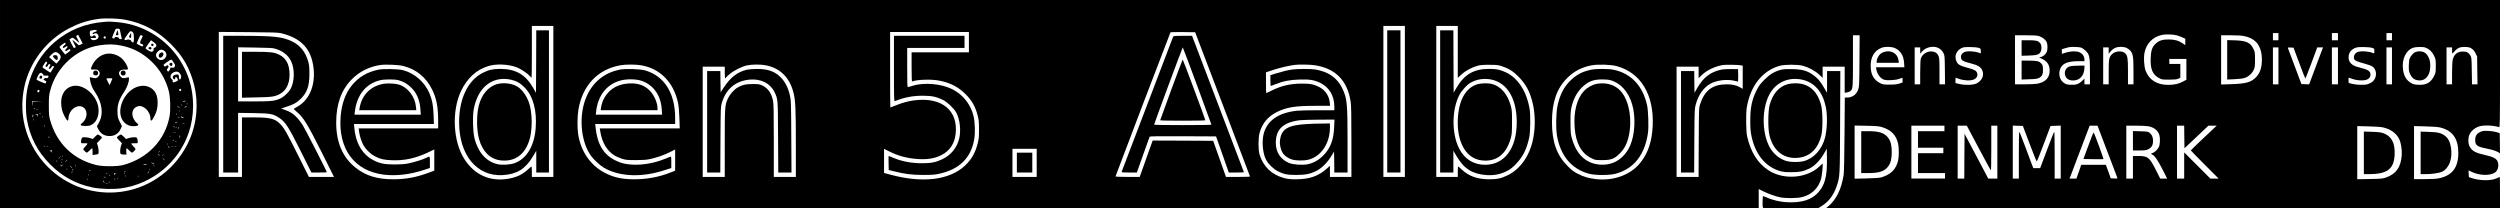 <?xml version="1.0" encoding="UTF-8" standalone="yes"?>
<svg version="1.0" xmlns="http://www.w3.org/2000/svg" width="1200mm" height="100mm" viewBox="0 0 4536 378" preserveAspectRatio="xMidYMid meet">
  <g transform="translate(0,378) scale(0.1,-0.1)" fill="#000000" stroke="none">
    <path d="M0 1890 l0 -1890 15955 0 15955 0 0 175 0 175 78 -39 c96 -48 225
-94 317 -112 96 -19 302 -17 388 4 180 44 304 164 351 342 15 55 35 265 25
265 -3 0 -31 -25 -63 -55 -229 -213 -651 -243 -920 -64 -196 129 -320 327
-386 614 -20 90 -25 408 -7 521 63 392 283 672 597 760 90 26 328 26 420 1
104 -28 219 -89 293 -157 l67 -62 0 101 0 101 200 0 200 0 0 -236 0 -237 41 6
c22 3 50 14 61 24 47 41 48 54 48 548 l0 465 61 0 60 0 -3 -467 c-3 -459 -4
-469 -26 -525 -36 -91 -106 -138 -204 -138 l-36 0 -5 -667 c-3 -428 -9 -693
-16 -738 -43 -265 -133 -446 -284 -573 l-39 -32 6116 0 6116 0 0 285 c0 157
-2 285 -4 285 -2 0 -30 -12 -62 -27 -104 -47 -308 -43 -459 10 l-40 14 -3 61
-3 61 49 -24 c150 -72 341 -78 433 -14 55 39 76 136 43 205 -24 50 -84 80
-219 110 -181 40 -244 74 -287 158 -28 53 -30 144 -5 208 25 65 98 129 174
153 87 28 246 23 366 -11 16 -5 17 54 17 1150 l0 1156 -22680 0 -22680 0 0
-1890z m2283 1530 c317 -62 584 -205 817 -439 220 -220 346 -442 421 -738 91
-362 46 -759 -125 -1089 -134 -257 -311 -455 -548 -611 -400 -263 -895 -328
-1356 -177 -480 157 -862 544 -1015 1029 -81 257 -94 531 -37 802 95 454 403
858 820 1072 175 90 327 139 520 167 131 19 364 11 503 -16z m7757 -1480 l0
-1370 -195 0 -195 0 0 95 c0 52 -3 95 -6 95 -3 0 -35 -26 -70 -59 -109 -100
-230 -151 -403 -171 -306 -36 -566 89 -741 357 -210 319 -239 874 -65 1242
110 230 276 384 490 451 145 46 366 37 521 -21 68 -26 192 -108 233 -154 17
-19 33 -35 36 -35 3 0 5 212 5 470 l0 470 195 0 195 0 0 -1370z m15450 0 l0
-1370 -195 0 -195 0 0 1370 0 1370 195 0 195 0 0 -1370z m960 899 l0 -471 68
62 c74 68 190 130 292 157 49 14 102 18 215 17 134 0 158 -3 227 -26 125 -42
204 -91 303 -192 127 -129 200 -262 250 -460 48 -188 55 -419 19 -628 -54
-322 -229 -582 -469 -698 -117 -57 -196 -74 -345 -73 -207 2 -359 57 -486 175
-34 32 -64 58 -68 58 -3 0 -6 -43 -6 -95 l0 -95 -195 0 -195 0 0 1370 0 1370
195 0 195 0 0 -471z m-21348 338 c368 -90 549 -286 588 -638 35 -320 -86 -591
-318 -708 -24 -12 -42 -26 -40 -30 2 -5 22 -25 46 -44 127 -106 192 -211 458
-739 l224 -448 -227 0 -228 0 -199 398 c-203 406 -247 485 -320 560 -94 99
-183 122 -478 122 l-218 0 0 -540 0 -540 -210 0 -210 0 0 1316 0 1315 533 -4
c447 -3 543 -7 599 -20z m12478 -162 l0 -185 -520 0 -520 0 0 -266 c0 -212 3
-265 13 -261 93 35 355 43 496 13 204 -42 342 -115 476 -250 108 -108 171
-220 212 -374 22 -84 26 -118 26 -257 1 -132 -3 -175 -21 -247 -44 -178 -112
-298 -231 -411 -281 -265 -774 -325 -1358 -165 l-113 30 0 219 0 219 88 -44
c173 -87 336 -130 538 -142 194 -12 344 22 468 103 119 80 187 197 205 353 48
427 -251 672 -746 610 -112 -14 -216 -42 -335 -90 -55 -22 -102 -40 -104 -40
-2 0 -4 308 -4 685 l0 685 715 0 715 0 0 -185z m4602 -1125 c274 -718 498
-1308 498 -1312 0 -5 -98 -8 -218 -8 l-218 0 -116 328 -116 327 -549 3 -549 2
-99 -277 c-54 -153 -107 -302 -117 -330 l-19 -53 -220 0 c-120 0 -219 4 -219
9 0 9 988 2599 997 2614 2 4 104 6 226 5 l222 -3 497 -1305z m19158 1225 l0
-65 -50 0 -50 0 0 65 0 65 50 0 50 0 0 -65z m1080 0 l0 -65 -55 0 -55 0 0 65
0 65 55 0 55 0 0 -65z m980 0 l0 -65 -50 0 -50 0 0 65 0 65 50 0 50 0 0 -65z
m-3905 24 c22 -6 66 -22 98 -36 l57 -26 0 -58 0 -58 -48 33 c-76 51 -152 71
-262 70 -110 0 -171 -22 -232 -81 -61 -60 -81 -119 -86 -260 -7 -197 33 -294
149 -358 52 -29 59 -30 184 -30 101 0 138 4 168 17 l37 17 0 125 0 126 -100 0
-100 0 0 45 0 45 155 0 155 0 0 -189 0 -188 -58 -31 c-83 -45 -161 -62 -274
-62 -202 0 -344 89 -408 257 -28 73 -38 235 -20 325 33 168 147 286 314 324
67 15 203 12 271 -7z m-2499 -14 c60 -18 122 -67 140 -111 18 -43 18 -135 0
-177 -17 -41 -66 -83 -107 -92 l-31 -7 63 -31 c81 -41 121 -99 127 -187 10
-140 -67 -230 -223 -259 -32 -6 -137 -11 -232 -11 l-173 0 0 445 0 445 193 0
c141 0 207 -4 243 -15z m3723 0 c127 -27 216 -85 264 -173 38 -69 57 -153 57
-249 0 -145 -31 -242 -102 -319 -87 -95 -185 -123 -450 -131 l-188 -6 0 447 0
446 174 0 c116 0 198 -5 245 -15z m-6334 -219 c101 -48 155 -137 163 -268 l5
-78 -258 0 -257 0 7 -42 c14 -84 78 -167 143 -185 56 -16 204 -8 267 15 32 12
61 22 62 22 2 0 3 -20 3 -44 l0 -43 -57 -19 c-44 -14 -87 -19 -178 -19 -106 0
-126 3 -167 24 -113 56 -169 147 -176 287 -9 183 63 309 205 360 64 22 180 18
238 -10z m773 9 c47 -20 78 -50 105 -100 21 -38 22 -56 25 -302 l3 -263 -50 0
-51 0 0 238 c0 211 -3 242 -19 279 -23 49 -51 70 -106 78 -91 15 -190 -46
-214 -130 -6 -23 -11 -128 -11 -252 l0 -213 -50 0 -50 0 0 335 0 335 50 0 50
0 0 -57 1 -58 31 39 c63 76 194 109 286 71z m750 -5 c29 -11 32 -16 32 -56 l0
-43 -42 15 c-52 19 -172 29 -221 20 -55 -10 -97 -50 -97 -93 0 -67 27 -86 179
-123 129 -32 186 -68 210 -133 34 -88 -8 -179 -104 -230 -58 -30 -202 -36
-307 -12 l-78 18 0 49 c0 26 1 48 3 48 1 0 30 -10 62 -21 88 -32 209 -37 267
-12 53 24 76 66 62 115 -13 45 -46 64 -174 98 -137 37 -176 59 -201 114 -47
104 0 210 113 253 41 16 249 11 296 -7z m1846 8 c24 -7 60 -32 87 -58 71 -69
79 -106 79 -382 l0 -228 -50 0 -50 0 0 51 0 52 -49 -46 c-58 -55 -108 -70
-207 -65 -57 3 -79 9 -112 31 -69 45 -102 135 -82 223 28 125 126 174 345 174
l105 0 0 29 c0 68 -44 121 -117 142 -56 15 -161 7 -236 -20 l-57 -19 0 42 0
43 53 16 c28 9 61 18 72 20 43 10 180 6 219 -5z m831 -7 c23 -10 53 -33 68
-50 49 -59 57 -111 57 -373 l0 -238 -50 0 -50 0 0 228 c0 247 -7 290 -49 333
-52 52 -174 47 -235 -9 -60 -56 -66 -84 -66 -329 l0 -223 -50 0 -50 0 0 335 0
335 50 0 50 0 0 -57 0 -57 35 41 c49 58 105 83 185 83 41 0 80 -7 105 -19z
m4458 0 c36 -12 37 -14 37 -58 0 -39 -2 -44 -17 -38 -82 34 -203 44 -275 25
-61 -17 -93 -78 -72 -135 10 -24 57 -45 179 -77 60 -16 126 -39 146 -52 96
-64 92 -221 -8 -288 -21 -15 -56 -31 -78 -37 -59 -16 -200 -12 -275 7 l-65 17
-3 48 c-2 26 1 47 5 47 4 0 32 -9 62 -21 64 -24 160 -34 226 -24 63 9 105 49
105 98 0 54 -31 84 -113 108 -40 11 -101 29 -137 39 -107 31 -161 106 -145
199 12 73 53 118 133 147 44 17 236 13 295 -5z m964 6 c69 -26 120 -73 154
-143 33 -66 34 -73 34 -189 0 -116 -1 -123 -33 -187 -58 -118 -142 -164 -286
-156 -67 3 -92 9 -128 31 -86 50 -131 124 -147 243 -27 185 50 351 183 398 49
17 179 19 223 3z m840 -19 c28 -19 50 -45 70 -85 l28 -58 3 -252 4 -253 -50 0
-50 0 -4 243 c-3 221 -5 245 -23 276 -34 57 -68 76 -138 76 -103 0 -164 -52
-186 -156 -6 -27 -11 -138 -11 -244 l0 -195 -50 0 -50 0 0 335 0 335 50 0 50
0 0 -55 c0 -30 2 -55 5 -55 3 0 22 19 43 42 55 61 101 79 193 76 62 -3 82 -8
116 -30z m-3507 -313 l0 -335 -50 0 -50 0 0 335 0 335 50 0 50 0 0 -335z m379
48 c57 -155 107 -280 110 -278 4 2 53 130 111 284 l104 281 53 0 53 0 -19 -47
c-10 -27 -67 -178 -126 -336 l-108 -288 -70 3 -70 3 -118 315 c-66 173 -122
323 -125 333 -5 16 0 18 47 15 l53 -3 105 -282z m701 -48 l0 -335 -55 0 -55 0
0 335 0 335 55 0 55 0 0 -335z m980 0 l0 -335 -50 0 -50 0 0 335 0 335 50 0
50 0 0 -335z m-36075 -4 c232 -61 406 -205 516 -426 79 -160 109 -315 109
-567 l0 -138 -721 0 -721 0 7 -57 c8 -73 48 -194 82 -253 43 -73 128 -155 201
-193 102 -54 162 -68 307 -74 231 -10 433 34 663 142 l112 54 0 -193 0 -192
-102 -38 c-227 -84 -412 -118 -638 -119 -293 -1 -502 63 -686 209 -236 187
-354 459 -354 816 0 341 92 596 285 791 137 138 312 226 510 257 103 15 339 5
430 -19z m4310 14 c345 -60 587 -308 667 -680 12 -60 21 -153 25 -277 l6 -188
-725 0 -725 0 9 -57 c30 -200 128 -361 269 -441 30 -16 88 -41 129 -54 66 -20
95 -23 245 -23 126 0 192 5 255 18 131 29 257 72 363 126 l97 49 0 -192 0
-193 -79 -31 c-211 -84 -431 -125 -661 -125 -228 0 -384 35 -549 124 -254 137
-424 388 -471 694 -18 114 -15 331 5 449 75 437 349 727 758 801 99 18 277 18
382 0z m2257 1 c266 -51 441 -227 508 -510 33 -136 40 -296 40 -923 l0 -593
-200 0 -200 0 0 658 c0 541 -3 669 -15 727 -29 137 -92 226 -194 274 -51 24
-67 26 -176 26 -128 0 -188 -14 -271 -62 -62 -35 -141 -125 -175 -196 -57
-123 -59 -144 -59 -814 l0 -613 -200 0 -200 0 0 1000 0 1000 200 0 200 0 0
-105 c0 -63 4 -105 10 -105 6 0 10 4 10 9 0 5 30 35 68 66 81 68 222 139 317
159 91 19 244 20 337 2z m9973 -1 c367 -59 579 -275 640 -650 12 -72 15 -216
15 -732 l0 -643 -195 0 -195 0 0 101 0 101 -52 -48 c-156 -140 -317 -196 -563
-197 -103 0 -147 4 -215 22 -224 59 -380 208 -446 426 -26 83 -26 303 0 395
48 174 153 299 319 380 178 87 330 110 713 110 l247 0 -6 59 c-10 119 -80 223
-185 279 -95 51 -169 66 -322 65 -208 0 -375 -39 -552 -129 -49 -24 -90 -44
-93 -44 -3 0 -5 85 -5 189 l0 189 138 45 c119 39 278 76 387 90 77 10 289 6
370 -8z m5469 -15 c436 -118 678 -518 653 -1080 -13 -292 -88 -510 -237 -688
-173 -207 -476 -316 -784 -283 -137 15 -231 42 -341 99 -73 38 -107 63 -185
142 -196 197 -281 438 -281 795 0 361 85 607 276 799 122 123 264 197 444 231
112 21 351 14 455 -15z m2259 14 l27 -6 0 -210 0 -210 -46 26 c-73 41 -139 56
-244 56 -254 0 -398 -106 -481 -355 -24 -70 -24 -70 -27 -697 l-3 -628 -199 0
-200 0 0 1000 0 1000 200 0 200 0 0 -104 0 -104 60 58 c90 87 229 153 378 180
50 9 288 5 335 -6z m2562 -1123 c162 -52 249 -143 285 -299 16 -68 16 -236 0
-304 -38 -160 -132 -255 -305 -306 -34 -10 -120 -16 -267 -19 l-218 -5 0 482
0 482 218 -4 c189 -4 226 -8 287 -27z m1125 -21 l0 -50 -240 0 -240 0 0 -150
0 -150 230 0 230 0 0 -50 0 -50 -230 0 -230 0 0 -180 0 -180 245 0 245 0 0
-50 0 -50 -305 0 -305 0 0 480 0 480 300 0 300 0 0 -50z m621 -355 c118 -223
217 -405 222 -405 4 0 7 182 7 405 l0 405 55 0 55 0 0 -480 0 -480 -82 0 -83
0 -215 407 -215 406 -3 -407 -2 -406 -60 0 -60 0 0 480 0 480 83 0 83 0 215
-405z m923 80 c67 -177 125 -322 130 -324 5 -1 64 143 130 321 l122 323 92 3
92 3 0 -481 0 -480 -55 0 -55 0 0 425 c0 234 -3 425 -7 425 -5 0 -64 -149
-132 -330 l-124 -330 -62 0 -63 0 -30 78 c-16 42 -71 191 -123 329 -52 139
-97 253 -101 253 -5 0 -8 -191 -8 -425 l0 -425 -55 0 -55 0 0 480 0 481 92 -3
91 -3 121 -320z m1409 -137 c96 -255 179 -471 183 -481 6 -16 1 -18 -56 -15
l-63 3 -28 80 c-16 44 -36 99 -45 123 l-16 42 -223 0 -223 0 -43 -125 -44
-125 -62 0 -63 0 20 52 c11 29 93 245 182 480 l163 428 71 0 71 0 176 -462z
m749 451 c104 -22 172 -77 197 -158 17 -59 14 -170 -8 -216 -20 -46 -79 -102
-116 -111 -30 -7 -32 -20 -5 -29 39 -13 101 -100 185 -265 l86 -170 -63 0 -63
0 -79 157 c-118 232 -145 253 -323 253 l-93 0 0 -205 0 -205 -60 0 -60 0 0
480 0 480 175 0 c95 0 198 -5 227 -11z m650 -194 l3 -205 218 205 217 205 75
0 75 0 -235 -221 c-129 -122 -235 -224 -235 -228 0 -3 114 -120 252 -258 l253
-253 -75 0 -75 0 -237 237 -238 238 0 -238 0 -237 -65 0 -65 0 0 480 0 480 65
0 65 0 2 -205z m3616 171 c132 -33 230 -105 280 -203 35 -67 56 -195 49 -299
-15 -218 -102 -341 -287 -405 -58 -21 -88 -23 -292 -27 l-228 -4 0 482 0 482
208 -5 c140 -3 227 -10 270 -21z m1031 0 c222 -56 325 -203 325 -461 -1 -266
-110 -409 -351 -460 -46 -10 -131 -15 -260 -15 l-193 0 0 481 0 481 208 -5
c142 -4 227 -10 271 -21z m-25469 -641 l0 -255 -220 0 -220 0 0 255 0 255 220
0 220 0 0 -255z"/>
    <path d="M1895 3383 c-351 -27 -643 -146 -903 -366 -240 -203 -411 -489 -489
-817 -37 -156 -43 -418 -15 -586 55 -321 193 -587 426 -820 219 -219 462 -351
763 -415 139 -30 382 -37 530 -15 562 83 1035 475 1218 1010 103 304 105 666
4 969 -126 379 -389 689 -740 871 -180 94 -364 147 -580 166 -111 10 -132 10
-214 3z m280 -145 c29 -133 35 -160 35 -164 0 -2 -11 -4 -25 -4 -15 0 -25 6
-25 14 0 14 -29 26 -62 26 -10 0 -18 -7 -18 -15 0 -16 -18 -19 -38 -6 -10 6
-8 20 13 67 15 32 31 69 36 82 6 17 17 22 44 22 28 0 36 -4 40 -22z m-418 -15
c3 -7 -13 -16 -36 -23 -26 -7 -41 -17 -41 -26 0 -11 5 -14 18 -9 39 17 51 16
71 -4 42 -42 13 -99 -54 -108 -32 -4 -44 -1 -59 16 -19 21 -19 21 5 22 13 1
37 0 52 -1 25 -1 28 2 25 22 -2 15 -11 24 -25 26 -13 2 -23 -1 -23 -6 0 -5
-11 -12 -24 -14 -27 -5 -36 11 -36 69 0 27 4 34 28 39 15 3 32 7 37 9 20 7 59
0 62 -12z m667 -61 c11 -66 7 -152 -6 -152 -18 0 -33 12 -40 31 -8 20 -56 30
-78 17 -11 -7 -23 -7 -33 -1 -15 8 -14 14 15 53 82 115 76 110 107 99 22 -8
30 -18 35 -47z m-964 -92 l40 -80 -34 -17 -34 -16 -59 51 c-31 28 -59 50 -60
48 -1 -1 13 -32 32 -68 35 -65 35 -67 15 -73 -12 -4 -23 -5 -24 -3 -9 11 -76
144 -76 150 0 4 14 15 31 23 30 16 30 16 90 -35 32 -29 59 -49 59 -44 0 4 -14
32 -31 63 -30 52 -30 55 -13 68 10 7 19 13 21 13 1 0 21 -36 43 -80z m1130 54
c0 -2 -11 -27 -25 -54 -32 -63 -31 -76 5 -89 32 -11 33 -12 24 -35 -5 -13 -14
-11 -60 12 -30 14 -54 30 -54 35 0 4 16 42 35 83 31 69 36 74 55 64 11 -6 20
-13 20 -16z m-670 -24 c0 -13 -7 -20 -20 -20 -13 0 -20 7 -20 20 0 13 7 20 20
20 13 0 20 -7 20 -20z m913 -126 c13 -22 -2 -53 -28 -60 -16 -4 -21 -11 -18
-25 7 -25 -14 -49 -42 -49 -22 0 -105 54 -105 68 1 4 23 37 50 74 l50 68 43
-31 c23 -17 46 -37 50 -45z m-1643 12 c0 -8 -11 -21 -25 -30 -25 -17 -34 -46
-14 -46 6 0 24 9 39 20 24 17 29 18 34 4 4 -9 -5 -24 -22 -39 -20 -18 -24 -26
-15 -35 8 -9 18 -7 42 11 23 17 34 20 42 12 15 -15 9 -22 -44 -61 l-45 -32
-51 64 c-28 35 -51 68 -51 74 0 13 93 82 102 76 5 -3 8 -11 8 -18z m1010 -33
c213 -42 391 -136 554 -293 148 -143 252 -321 307 -527 30 -111 37 -345 15
-466 -81 -429 -393 -758 -836 -880 -114 -31 -380 -31 -503 1 -418 106 -713
397 -829 819 -18 66 -22 105 -22 258 0 164 3 189 27 280 114 423 476 752 897
814 150 22 256 21 390 -6z m763 -84 c51 -26 69 -76 46 -122 -32 -63 -102 -75
-150 -28 -41 41 -39 83 5 127 35 35 62 42 99 23z m-1890 -67 c41 -39 37 -82
-12 -134 l-38 -42 -67 59 -66 59 37 39 c62 64 93 68 146 19z m2077 -153 c29
-44 31 -53 21 -76 -10 -22 -16 -25 -46 -20 -29 5 -35 3 -35 -13 0 -10 -9 -28
-19 -41 -19 -24 -20 -24 -34 -4 -13 17 -13 22 4 44 21 27 22 31 10 50 -7 11
-13 10 -36 -5 -28 -18 -30 -17 -47 18 -4 9 121 97 138 97 7 1 27 -22 44 -50z
m-2309 -37 c-18 -25 -19 -31 -7 -42 14 -11 22 -4 52 48 0 1 9 0 18 -4 15 -6
15 -9 -3 -39 -11 -18 -17 -36 -14 -39 13 -13 30 -5 46 24 11 18 23 27 32 23
21 -7 19 -12 -17 -70 l-33 -52 -72 46 c-40 25 -73 49 -73 53 0 5 14 32 32 60
28 44 33 49 46 36 13 -12 12 -18 -7 -44z m2418 -159 c29 -36 36 -70 20 -99
-17 -32 -34 -15 -34 34 0 31 -4 38 -23 40 -30 5 -79 -15 -86 -35 -8 -19 11
-53 29 -53 8 0 15 9 15 19 0 33 18 33 35 2 21 -42 20 -44 -26 -63 -46 -20 -63
-15 -56 13 3 12 -2 23 -13 29 -10 5 -20 21 -24 34 -20 81 112 145 163 79z
m-2487 -10 c10 -9 18 -21 18 -27 0 -7 17 -10 45 -8 33 3 45 0 45 -9 0 -26 -17
-41 -37 -35 -11 3 -28 -1 -39 -9 -19 -15 -19 -15 0 -30 10 -8 24 -16 30 -18 7
-2 8 -10 1 -25 -10 -21 -10 -21 -87 11 -42 18 -79 35 -82 38 -9 9 32 102 51
117 22 16 33 15 55 -5z m2516 -296 c2 -12 -3 -17 -17 -17 -12 0 -21 6 -21 13
0 31 32 34 38 4z m-2573 -7 c4 -6 1 -17 -5 -26 -10 -11 -16 -12 -26 -3 -11 9
-11 15 -3 25 14 17 25 18 34 4z m2655 -194 c0 -2 -13 -6 -29 -8 -17 -2 -28 -1
-25 4 5 8 54 12 54 4z m-2692 -13 l-87 -4 -4 -42 -4 -42 -1 48 -2 47 93 -2 92
-2 -87 -3z m2719 -45 c-3 -8 -6 -5 -6 6 -1 11 2 17 5 13 3 -3 4 -12 1 -19z
m-100 -20 c-3 -8 -6 -5 -6 6 -1 11 2 17 5 13 3 -3 4 -12 1 -19z m-42 -31 c19
-4 19 -5 -1 -6 -12 0 -28 7 -35 17 -12 15 -12 16 1 6 8 -7 24 -14 35 -17z
m125 8 c-7 -8 -20 -15 -29 -15 -11 0 -8 5 9 14 33 19 35 19 20 1z m-2745 -43
c-3 -3 -11 0 -18 7 -9 10 -8 11 6 5 10 -3 15 -9 12 -12z m48 -9 c-7 -2 -19 -2
-25 0 -7 3 -2 5 12 5 14 0 19 -2 13 -5z m2584 -29 c-3 -3 -12 -4 -19 -1 -8 3
-5 6 6 6 11 1 17 -2 13 -5z m-60 -66 c-3 -7 -5 -2 -5 12 0 14 2 19 5 13 2 -7
2 -19 0 -25z m-2464 15 c-7 -2 -21 -2 -30 0 -10 3 -4 5 12 5 17 0 24 -2 18 -5z
m-54 -30 c-1 -23 -2 -24 -6 -6 -3 14 -13 23 -31 26 -24 4 -24 4 6 6 29 1 32
-2 31 -26z m-87 -8 c-2 -14 -6 -25 -8 -25 -2 0 -4 11 -4 25 0 14 4 25 9 25 4
0 6 -11 3 -25z m175 -27 c-3 -7 -5 -2 -5 12 0 14 2 19 5 13 2 -7 2 -19 0 -25z
m2551 -1 c24 -4 24 -4 -5 -6 -28 -1 -33 2 -32 22 1 15 3 17 6 5 2 -9 16 -19
31 -21z m-70 6 c-10 -2 -26 -2 -35 0 -10 3 -2 5 17 5 19 0 27 -2 18 -5z
m-2651 -55 c-3 -8 -6 -5 -6 6 -1 11 2 17 5 13 3 -3 4 -12 1 -19z m2608 -35
c-11 -3 -27 -10 -35 -17 -13 -10 -13 -9 -1 7 7 9 23 16 35 16 20 -1 20 -2 1
-6z m133 -30 c-10 -2 -28 -2 -40 0 -13 2 -5 4 17 4 22 1 32 -1 23 -4z m-2530
-48 c-3 -3 -9 2 -12 12 -6 14 -5 15 5 6 7 -7 10 -15 7 -18z m2347 -5 c3 -5 1
-10 -4 -10 -6 0 -11 5 -11 10 0 6 2 10 4 10 3 0 8 -4 11 -10z m42 -16 c-3 -3
-12 -4 -19 -1 -8 3 -5 6 6 6 11 1 17 -2 13 -5z m43 -4 c0 -5 -8 -10 -17 -10
-15 0 -16 2 -3 10 19 12 20 12 20 0z m-62 -87 c-10 -2 -28 -2 -40 0 -13 2 -5
4 17 4 22 1 32 -1 23 -4z m80 -84 c-3 -20 -5 -19 -9 9 -3 20 -2 29 4 23 5 -5
7 -19 5 -32z m-181 9 c-3 -8 -6 -5 -6 6 -1 11 2 17 5 13 3 -3 4 -12 1 -19z
m-2187 -2 c0 -2 -7 -7 -16 -10 -8 -3 -12 -2 -9 4 6 10 25 14 25 6z m2255 -74
c-3 -3 -11 0 -18 7 -9 10 -8 11 6 5 10 -3 15 -9 12 -12z m48 -9 c-7 -2 -19 -2
-25 0 -7 3 -2 5 12 5 14 0 19 -2 13 -5z m-156 -55 c-3 -8 -6 -5 -6 6 -1 11 2
17 5 13 3 -3 4 -12 1 -19z m-2232 -36 c-3 -3 -11 0 -18 7 -9 10 -8 11 6 5 10
-3 15 -9 12 -12z m52 2 c-3 -3 -12 -4 -19 -1 -8 3 -5 6 6 6 11 1 17 -2 13 -5z
m2208 -23 c-6 -5 -25 10 -25 20 0 5 6 4 14 -3 8 -7 12 -15 11 -17z m112 23
c-3 -3 -12 -4 -19 -1 -8 3 -5 6 6 6 11 1 17 -2 13 -5z m-54 -11 c-7 -2 -19 -2
-25 0 -7 3 -2 5 12 5 14 0 19 -2 13 -5z m-2192 -62 c-13 -8 -13 -12 0 -27 12
-15 10 -15 -13 1 -22 17 -24 21 -10 27 25 10 39 9 23 -1z m1959 -15 c0 -2 -8
-10 -17 -17 -16 -13 -17 -12 -4 4 13 16 21 21 21 13z m-15 -66 c10 -11 16 -20
13 -20 -3 0 -13 9 -23 20 -10 11 -16 20 -13 20 3 0 13 -9 23 -20z m85 6 c0 -2
-8 -10 -17 -17 -16 -13 -17 -12 -4 4 13 16 21 21 21 13z m-1833 -38 c-3 -8 -6
-5 -6 6 -1 11 2 17 5 13 3 -3 4 -12 1 -19z m-37 -1 c0 -2 -10 -12 -22 -23
l-23 -19 19 23 c18 21 26 27 26 19z m1875 -47 c10 -11 16 -20 13 -20 -3 0 -13
9 -23 20 -10 11 -16 20 -13 20 3 0 13 -9 23 -20z m-1848 -12 c-3 -8 -6 -5 -6
6 -1 11 2 17 5 13 3 -3 4 -12 1 -19z m93 -1 c0 -2 -10 -12 -22 -23 l-23 -19
19 23 c18 21 26 27 26 19z m-180 -11 c0 -2 -8 -10 -17 -17 -16 -13 -17 -12 -4
4 13 16 21 21 21 13z m77 -38 c-3 -8 -6 -5 -6 6 -1 11 2 17 5 13 3 -3 4 -12 1
-19z m1671 -6 c7 7 12 9 12 6 0 -3 -6 -11 -13 -17 -11 -8 -18 -6 -33 12 -19
22 -19 22 2 5 16 -14 23 -15 32 -6z m-1655 -35 l22 18 -19 -22 c-11 -13 -23
-23 -28 -23 -4 0 -7 10 -7 23 1 18 2 18 6 4 5 -18 5 -18 26 0z m234 -24 c-3
-10 -5 -4 -5 12 0 17 2 24 5 18 2 -7 2 -21 0 -30z m1297 29 c2 -4 -11 -6 -30
-4 -19 2 -34 6 -34 8 0 8 59 4 64 -4z m137 -19 c13 -16 12 -17 -3 -4 -17 13
-22 21 -14 21 2 0 10 -8 17 -17z m-1506 -23 c10 -11 16 -20 13 -20 -3 0 -13 9
-23 20 -10 11 -16 20 -13 20 3 0 13 -9 23 -20z m-78 -52 c-3 -7 -5 -2 -5 12 0
14 2 19 5 13 2 -7 2 -19 0 -25z m111 -9 c-3 -8 -7 -3 -11 10 -4 17 -3 21 5 13
5 -5 8 -16 6 -23z m1389 9 c-3 -8 -6 -5 -6 6 -1 11 2 17 5 13 3 -3 4 -12 1
-19z m-1077 -12 c0 -3 -4 -8 -10 -11 -5 -3 -10 -1 -10 4 0 6 5 11 10 11 6 0
10 -2 10 -4z m1051 -39 l-24 -22 19 27 c10 14 21 24 23 22 3 -3 -6 -15 -18
-27z m-1376 13 c-3 -5 -12 -10 -18 -10 -7 0 -6 4 3 10 19 12 23 12 15 0z m965
6 c0 -2 -7 -7 -16 -10 -8 -3 -12 -2 -9 4 6 10 25 14 25 6z m-327 -33 c-7 -2
-21 -2 -30 0 -10 3 -4 5 12 5 17 0 24 -2 18 -5z m145 0 c-9 -2 -19 -14 -21
-26 -4 -18 -5 -17 -6 6 -1 22 3 27 22 26 15 -1 17 -3 5 -6z m169 -15 c-3 -8
-6 -5 -6 6 -1 11 2 17 5 13 3 -3 4 -12 1 -19z m-660 -20 c-3 -8 -6 -5 -6 6 -1
11 2 17 5 13 3 -3 4 -12 1 -19z m380 -10 c-3 -8 -6 -5 -6 6 -1 11 2 17 5 13 3
-3 4 -12 1 -19z m290 -10 c-3 -8 -6 -5 -6 6 -1 11 2 17 5 13 3 -3 4 -12 1 -19z
m230 -10 c-3 -7 -5 -2 -5 12 0 14 2 19 5 13 2 -7 2 -19 0 -25z m-593 -17 c-2
-3 -12 3 -22 13 -16 17 -16 18 5 5 12 -7 20 -15 17 -18z m173 -38 c-3 -10 -5
-2 -5 17 0 19 2 27 5 18 2 -10 2 -26 0 -35z m60 31 c-3 -3 -12 -4 -19 -1 -8 3
-5 6 6 6 11 1 17 -2 13 -5z m-560 -26 c-3 -8 -6 -5 -6 6 -1 11 2 17 5 13 3 -3
4 -12 1 -19z m307 -48 c10 -13 9 -13 -6 -1 -10 7 -18 21 -17 30 0 13 1 14 6 1
3 -8 11 -22 17 -30z m87 -3 c-10 -9 -11 -8 -5 6 3 10 9 15 12 12 3 -3 0 -11
-7 -18z m-28 -14 c-7 -2 -21 -2 -30 0 -10 3 -4 5 12 5 17 0 24 -2 18 -5z"/>
    <path d="M2122 3209 c-25 -66 -25 -69 2 -69 25 0 26 2 20 43 -8 52 -11 56 -22
26z"/>
    <path d="M2355 3144 c-16 -30 -17 -37 -4 -45 25 -15 29 -10 29 36 0 25 -1 45
-3 45 -1 0 -11 -16 -22 -36z"/>
    <path d="M2744 2975 c-4 -10 -1 -21 7 -26 20 -12 34 -5 34 17 0 24 -33 31 -41
9z"/>
    <path d="M2701 2917 c-9 -11 -8 -17 4 -27 19 -16 47 -5 43 17 -4 23 -31 28
-47 10z"/>
    <path d="M1900 2797 c-93 -26 -181 -105 -226 -200 -36 -78 -34 -83 32 -79 47
3 59 0 80 -19 34 -32 32 -73 -6 -111 -26 -25 -36 -29 -68 -25 -20 3 -48 8 -61
12 -24 8 -24 8 -17 -44 10 -76 41 -151 93 -227 131 -192 155 -399 62 -560
l-31 -56 28 -56 c37 -72 99 -113 180 -120 101 -8 185 40 223 129 l23 51 -38
75 c-33 65 -38 85 -42 161 -7 145 24 242 122 388 49 73 86 172 86 231 0 32 -2
35 -22 28 -13 -4 -40 -9 -60 -12 -32 -4 -42 0 -68 25 -65 65 -22 137 77 130
48 -3 53 -1 53 18 0 34 -49 122 -96 170 -82 84 -216 122 -324 91z m140 -442
c0 -2 -12 -30 -26 -62 l-26 -58 -28 55 c-16 30 -29 58 -30 63 0 4 25 7 55 7
30 0 55 -2 55 -5z"/>
    <path d="M1702 2488 c-16 -16 -15 -53 2 -67 8 -7 27 -11 43 -9 51 6 41 88 -11
88 -12 0 -27 -5 -34 -12z"/>
    <path d="M2202 2488 c-7 -7 -12 -21 -12 -33 0 -12 5 -26 12 -33 7 -7 21 -12
33 -12 12 0 26 5 33 12 7 7 12 21 12 33 0 12 -5 26 -12 33 -7 7 -21 12 -33 12
-12 0 -26 -5 -33 -12z"/>
    <path d="M1308 2216 c-91 -25 -151 -86 -183 -184 -26 -77 -17 -215 19 -302 32
-77 73 -143 87 -138 6 2 12 27 13 55 8 132 140 239 245 197 107 -43 109 -207
3 -294 -50 -41 -34 -55 62 -55 63 0 79 4 122 30 90 56 133 190 105 327 -48
231 -288 415 -473 364z"/>
    <path d="M2529 2216 c-279 -60 -452 -470 -276 -655 58 -60 135 -83 226 -65 39
8 40 27 2 54 -17 11 -42 45 -57 75 -48 100 -18 196 72 225 103 34 234 -91 234
-224 0 -61 28 -41 75 54 40 79 55 143 55 237 0 135 -45 226 -136 275 -61 32
-123 40 -195 24z"/>
    <path d="M1724 1299 l-41 -41 -47 16 c-26 9 -69 16 -97 16 -44 0 -51 -3 -59
-26 -6 -14 -10 -38 -10 -55 0 -29 1 -29 55 -28 31 1 59 -1 62 -5 4 -3 -12 -26
-35 -49 -23 -24 -42 -47 -42 -53 0 -13 53 -64 66 -64 5 0 28 18 49 40 21 22
43 40 47 40 4 0 8 -28 8 -61 l0 -62 46 7 c25 3 50 8 55 12 14 9 10 99 -7 150
l-16 47 46 46 c25 26 46 51 46 56 0 11 -61 55 -76 55 -5 0 -28 -18 -50 -41z"/>
    <path d="M2153 1318 c-18 -13 -33 -27 -33 -33 0 -5 21 -30 46 -56 l46 -46 -16
-47 c-9 -26 -16 -69 -16 -97 0 -56 7 -62 74 -63 l40 -1 -3 58 c-1 31 1 57 6
57 5 0 27 -18 48 -40 21 -22 44 -40 50 -40 13 0 65 52 65 65 0 5 -19 28 -42
52 -23 23 -39 46 -35 49 3 4 31 6 62 5 54 -1 55 -1 55 28 0 17 -4 41 -10 55
-8 23 -15 26 -59 26 -28 0 -71 -7 -97 -16 l-47 -16 -41 41 c-23 23 -46 41 -52
41 -5 0 -24 -10 -41 -22z"/>
    <path d="M2903 2815 c-28 -20 -31 -70 -6 -79 27 -11 68 26 68 60 0 35 -28 43
-62 19z"/>
    <path d="M963 2763 c-7 -18 53 -76 72 -70 15 5 18 56 4 73 -16 20 -68 18 -76
-3z"/>
    <path d="M3087 2635 c-15 -11 -17 -17 -7 -35 14 -26 44 -22 48 6 4 30 -18 46
-41 29z"/>
    <path d="M720 2389 c-10 -17 -9 -23 1 -30 24 -15 44 -5 44 21 0 32 -30 38 -45
9z"/>
    <path d="M9728 2663 l-3 -568 -54 95 c-137 238 -314 339 -595 340 -134 0 -213
-18 -321 -74 -268 -138 -425 -468 -425 -894 0 -596 323 -987 792 -959 257 16
409 110 546 337 l62 105 0 -198 0 -197 115 0 115 0 0 1290 0 1290 -115 0 -115
0 -2 -567z m-463 -328 c106 -23 171 -59 252 -141 157 -159 228 -420 202 -744
-26 -324 -165 -552 -384 -631 -75 -27 -224 -37 -304 -19 -154 33 -280 137
-356 293 -66 137 -86 229 -92 432 -6 199 9 307 60 443 107 286 344 426 622
367z"/>
    <path d="M9020 2254 c-159 -43 -285 -191 -334 -396 -42 -170 -39 -436 5 -598
62 -227 199 -366 387 -389 262 -33 452 104 532 384 33 112 46 295 32 433 -15
149 -32 217 -82 319 -45 90 -109 164 -180 206 -94 55 -245 72 -360 41z"/>
    <path d="M25170 1940 l0 -1290 120 0 120 0 0 1290 0 1290 -120 0 -120 0 0
-1290z"/>
    <path d="M26130 1940 l0 -1290 120 0 120 0 0 198 0 197 61 -103 c132 -226 290
-323 547 -339 131 -8 241 14 352 68 69 34 101 58 170 128 129 130 202 275 247
491 22 108 25 417 4 530 -55 307 -213 546 -426 646 -105 50 -173 64 -306 64
-276 0 -447 -98 -589 -338 l-55 -93 -3 565 -2 566 -120 0 -120 0 0 -1290z
m931 396 c288 -61 458 -346 459 -771 1 -475 -221 -775 -575 -775 -210 0 -375
105 -473 300 -133 267 -132 692 3 960 39 78 138 189 199 225 116 68 252 89
387 61z"/>
    <path d="M26825 2256 c-198 -48 -329 -237 -365 -526 -57 -469 113 -821 417
-859 270 -34 452 104 535 404 19 70 22 105 22 290 1 189 -2 218 -22 294 -60
219 -186 362 -353 400 -58 14 -172 12 -234 -3z"/>
    <path d="M4050 1890 l0 -1240 135 0 135 0 0 541 0 541 278 -4 c315 -5 357 -13
470 -88 114 -76 166 -158 401 -628 l181 -362 140 0 c77 0 140 2 140 5 0 18
-398 794 -439 857 -102 154 -189 229 -309 269 -37 12 -71 24 -76 27 -5 3 32
18 83 33 129 38 196 75 266 144 118 117 159 235 159 455 0 120 -4 159 -22 225
-50 174 -145 292 -294 364 -172 83 -327 100 -895 101 l-353 0 0 -1240z m945
1006 c136 -40 237 -120 288 -229 69 -147 62 -376 -15 -509 -33 -54 -112 -129
-167 -158 -102 -51 -172 -60 -488 -60 l-293 0 0 491 0 491 308 -5 c252 -3 318
-7 367 -21z"/>
    <path d="M4390 2424 l0 -417 263 6 c283 5 335 13 429 64 129 70 190 227 167
429 -15 134 -74 226 -181 280 -88 45 -160 54 -430 54 l-248 0 0 -416z"/>
    <path d="M16220 2534 c0 -564 1 -596 18 -589 166 68 322 98 502 98 164 0 252
-18 368 -75 81 -40 204 -158 245 -235 63 -119 85 -319 52 -462 -40 -169 -149
-304 -305 -379 -120 -57 -207 -74 -370 -74 -196 0 -369 33 -534 103 -37 16
-70 29 -72 29 -3 0 -3 -57 -2 -127 l3 -127 90 -23 c204 -51 329 -67 535 -67
159 0 212 4 290 21 367 80 577 286 636 625 21 122 14 320 -15 432 -65 247
-239 434 -481 518 -197 68 -467 76 -637 17 -31 -10 -62 -19 -70 -19 -11 0 -13
64 -13 355 l0 355 520 0 520 0 0 110 0 110 -640 0 -640 0 0 -596z"/>
    <path d="M21285 3113 c-63 -164 -929 -2433 -932 -2445 -5 -17 6 -18 135 -18
l139 0 113 318 c62 174 115 323 118 330 3 10 130 12 605 10 l601 -3 116 -327
115 -328 138 0 c75 0 137 2 137 5 0 4 -789 2078 -912 2398 l-29 77 -169 0
c-151 0 -169 -2 -175 -17z m438 -891 c141 -383 257 -700 257 -704 0 -5 -234
-8 -520 -8 -286 0 -520 3 -520 8 0 14 514 1402 520 1402 3 0 121 -314 263
-698z"/>
    <path d="M21252 2153 c-111 -302 -202 -551 -202 -555 0 -5 185 -8 410 -8 226
0 410 3 410 8 0 15 -405 1102 -411 1102 -3 0 -96 -246 -207 -547z"/>
    <path d="M36680 2909 l0 -141 133 4 c147 5 186 17 212 68 23 44 20 122 -7 155
-35 45 -74 55 -213 55 l-125 0 0 -141z"/>
    <path d="M36680 2509 l0 -172 138 5 c113 3 146 8 178 24 57 29 76 72 72 161
-3 64 -7 76 -33 103 -39 41 -79 50 -227 50 l-128 0 0 -171z"/>
    <path d="M40410 2695 l0 -358 133 6 c84 3 151 12 185 23 69 23 133 80 163 146
22 47 24 67 24 188 0 128 -2 138 -28 192 -57 116 -127 149 -334 156 l-143 4 0
-357z"/>
    <path d="M34177 2835 c-22 -7 -50 -24 -64 -37 -31 -28 -62 -93 -63 -130 l0
-28 201 0 202 0 -7 47 c-17 127 -140 194 -269 148z"/>
    <path d="M37565 2579 c-71 -17 -112 -81 -98 -153 14 -69 65 -106 150 -106 112
0 193 83 201 206 l4 64 -108 -1 c-60 -1 -127 -5 -149 -10z"/>
    <path d="M43825 2836 c-40 -17 -89 -75 -106 -123 -8 -22 -14 -79 -14 -133 0
-84 3 -102 28 -152 31 -64 74 -97 137 -105 93 -13 160 28 200 119 33 75 33
211 1 283 -27 61 -56 93 -98 111 -40 17 -109 17 -148 0z"/>
    <path d="M6861 2515 c-206 -46 -348 -130 -473 -279 -116 -139 -189 -336 -207
-567 -48 -591 249 -992 784 -1058 223 -27 477 3 725 85 l110 36 0 105 c0 117
3 115 -80 73 -54 -27 -216 -77 -315 -96 -65 -13 -135 -18 -250 -18 -183 1
-267 18 -383 79 -203 106 -323 316 -345 603 l-4 52 725 0 725 0 -6 163 c-6
174 -25 275 -73 389 -86 206 -266 366 -479 424 -84 23 -366 29 -454 9z m368
-190 c85 -22 154 -61 220 -123 111 -104 167 -231 179 -404 l7 -98 -601 0 -602
0 5 43 c34 310 198 518 459 581 78 19 264 20 333 1z"/>
    <path d="M6965 2260 c-237 -38 -399 -199 -440 -438 l-7 -42 518 0 517 0 -6 63
c-17 183 -149 354 -309 402 -67 20 -196 27 -273 15z"/>
    <path d="M11240 2516 c-272 -58 -472 -216 -589 -468 -157 -335 -123 -829 75
-1099 49 -68 163 -172 231 -212 284 -166 692 -181 1113 -41 l110 36 0 105 c0
96 -2 105 -17 100 -10 -3 -57 -22 -106 -42 -180 -74 -400 -113 -587 -102 -130
8 -202 26 -306 77 -213 104 -327 293 -358 598 l-7 62 726 0 725 0 0 108 c0
450 -195 762 -540 863 -96 28 -367 36 -470 15z m397 -201 c219 -74 355 -265
370 -522 l6 -93 -602 0 -601 0 6 58 c33 292 195 496 446 562 114 30 278 27
375 -5z"/>
    <path d="M11345 2259 c-120 -18 -219 -66 -295 -143 -80 -82 -129 -179 -145
-291 l-7 -45 516 0 516 0 0 33 c0 99 -59 237 -136 318 -110 115 -255 156 -449
128z"/>
    <path d="M13550 2515 c-171 -42 -294 -136 -416 -320 l-59 -88 -3 191 -2 192
-120 0 -120 0 0 -920 0 -920 119 0 120 0 3 598 c4 587 4 598 27 672 75 249
250 393 505 416 203 18 374 -69 450 -229 61 -130 60 -114 63 -814 l4 -643 120
0 120 0 -4 653 c-3 621 -5 656 -25 746 -31 136 -87 248 -165 326 -112 112
-237 156 -441 154 -67 0 -146 -7 -176 -14z"/>
    <path d="M23449 2519 c-85 -12 -183 -36 -296 -71 l-103 -31 0 -99 c0 -54 3
-98 8 -98 4 0 41 14 82 31 140 57 258 80 435 86 188 6 271 -8 380 -61 164 -81
254 -234 255 -428 l0 -68 -303 0 c-166 0 -341 -5 -387 -10 -338 -41 -537 -185
-595 -431 -34 -145 -10 -362 52 -468 43 -74 128 -156 201 -194 110 -58 176
-71 342 -71 168 1 246 16 359 70 95 46 207 156 276 272 l50 82 3 -190 2 -190
120 0 120 0 0 553 c0 710 -8 791 -97 977 -90 188 -255 302 -493 340 -76 12
-329 11 -411 -1z m758 -1041 c-10 -239 -66 -386 -197 -519 -85 -86 -180 -139
-288 -160 -91 -17 -253 -7 -325 21 -158 60 -248 193 -249 367 0 248 132 373
437 412 39 4 196 9 349 10 l279 1 -6 -132z"/>
    <path d="M23710 1529 c-350 -19 -468 -94 -487 -309 -7 -69 17 -165 53 -220 33
-49 101 -96 172 -116 65 -19 209 -21 282 -4 236 55 400 294 400 585 l0 75
-142 -2 c-79 0 -204 -4 -278 -9z"/>
    <path d="M28870 2515 c-153 -32 -257 -84 -363 -184 -128 -120 -204 -265 -248
-472 -26 -125 -32 -402 -10 -534 60 -365 264 -612 577 -696 115 -32 373 -32
489 -1 329 89 528 340 586 741 15 109 6 399 -16 500 -78 354 -291 580 -608
645 -93 20 -314 20 -407 1z m346 -189 c185 -49 332 -211 398 -440 67 -228 51
-550 -37 -748 -117 -264 -357 -391 -630 -333 -213 45 -365 217 -434 491 -14
54 -18 113 -18 269 0 177 3 210 23 290 36 139 94 247 177 331 111 112 208 153
370 153 55 1 123 -5 151 -13z"/>
    <path d="M28977 2260 c-81 -14 -173 -64 -233 -127 -134 -139 -196 -381 -173
-675 21 -275 121 -458 297 -545 76 -38 76 -38 201 -38 163 1 213 19 312 112
106 101 164 232 189 427 38 306 -42 609 -197 746 -101 89 -244 125 -396 100z"/>
    <path d="M31225 2515 c-193 -43 -318 -139 -427 -327 l-53 -92 -3 197 -2 197
-120 0 -120 0 0 -920 0 -920 119 0 120 0 3 578 c4 559 4 579 26 657 48 175
145 311 269 378 115 61 297 84 428 52 33 -8 64 -14 68 -15 4 0 6 51 5 113 l-3
112 -125 2 c-75 1 -149 -4 -185 -12z"/>
    <path d="M33770 1020 l0 -380 133 0 c194 0 288 32 354 118 48 63 67 138 67
262 0 124 -19 199 -67 262 -65 86 -163 118 -359 118 l-128 0 0 -380z"/>
    <path d="M37957 1313 c-15 -37 -55 -147 -91 -243 l-64 -175 181 -3 c99 -1 181
-1 183 1 5 4 -166 469 -176 480 -4 5 -19 -22 -33 -60z"/>
    <path d="M38700 1226 l0 -176 118 0 c102 0 124 3 162 23 60 30 85 75 85 152 0
67 -21 114 -68 149 -25 18 -45 21 -163 24 l-134 4 0 -176z"/>
    <path d="M42890 1006 l0 -386 83 0 c339 0 460 89 475 347 11 213 -52 338 -198
394 -44 17 -85 23 -207 27 l-153 5 0 -387z"/>
    <path d="M43920 1006 l0 -386 78 0 c117 0 249 18 303 41 133 58 201 234 170
439 -15 101 -51 172 -108 215 -69 52 -127 67 -295 72 l-148 5 0 -386z"/>
    <path d="M18450 830 l0 -180 140 0 140 0 0 180 0 180 -140 0 -140 0 0 -180z"/>
    <path d="M32315 2514 c-115 -29 -202 -80 -300 -179 -71 -71 -100 -109 -137
-180 -91 -177 -122 -324 -121 -575 0 -129 5 -188 22 -270 67 -321 243 -544
494 -626 73 -24 98 -27 222 -28 156 -1 221 12 334 66 91 43 192 145 262 266
l54 94 3 -174 c6 -336 -39 -501 -177 -639 -109 -109 -262 -160 -476 -160 -164
0 -304 29 -457 95 -21 9 -42 16 -48 16 -6 0 -10 -39 -10 -105 0 -100 1 -105
23 -110 12 -3 240 -4 507 -3 l485 3 67 43 c120 77 206 192 259 344 63 184 62
163 66 1176 l4 922 -120 0 -121 0 0 -197 0 -198 -54 93 c-73 124 -117 175
-200 233 -108 77 -198 101 -376 105 -105 3 -162 -1 -205 -12z m380 -179 c223
-47 373 -217 431 -489 34 -158 28 -400 -12 -561 -55 -217 -205 -382 -391 -430
-74 -19 -223 -19 -298 0 -140 37 -266 144 -333 287 -126 264 -122 667 9 919
115 221 344 327 594 274z"/>
    <path d="M32441 2254 c-164 -44 -276 -172 -333 -381 -29 -109 -32 -417 -5
-538 69 -299 272 -453 547 -415 201 28 342 172 397 407 28 120 25 437 -5 548
-72 264 -231 396 -472 394 -41 0 -99 -7 -129 -15z"/>
    <path d="M45045 1401 c-94 -25 -135 -74 -135 -162 0 -94 35 -121 200 -153 107
-22 176 -43 218 -68 l32 -20 -2 183 -3 183 -60 19 c-67 20 -204 30 -250 18z"/>
  </g>
</svg>